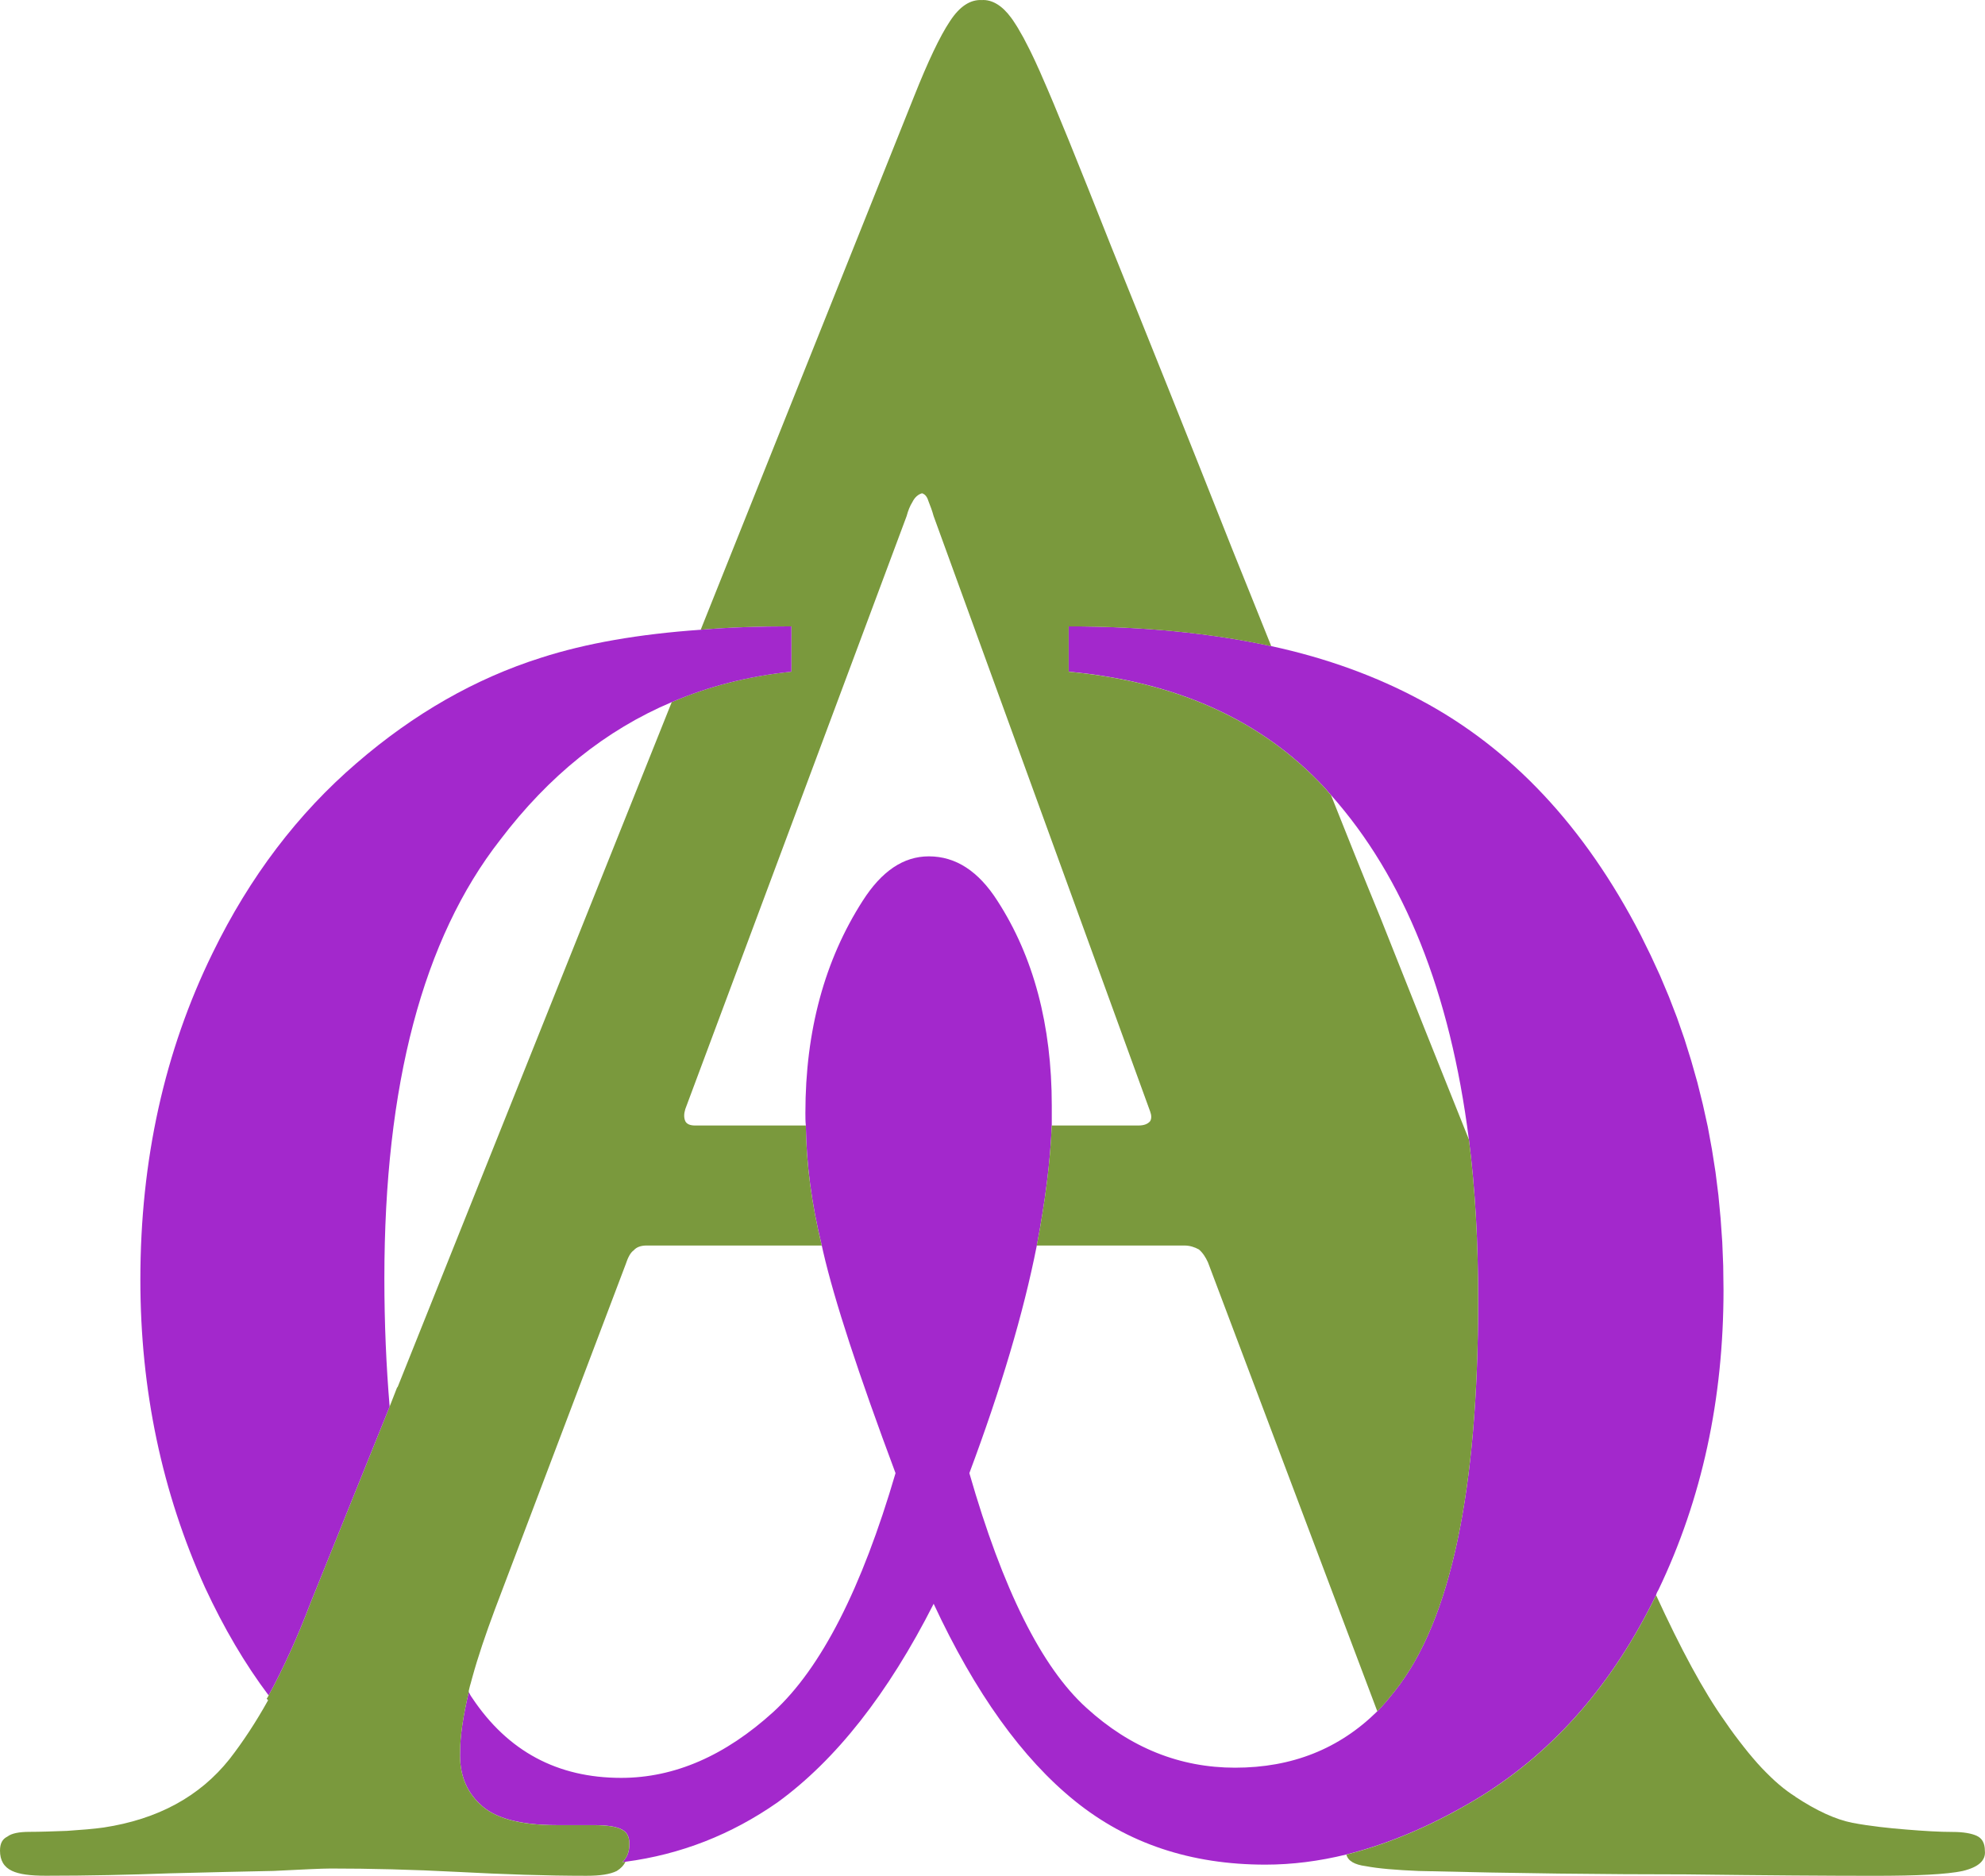 <svg xmlns="http://www.w3.org/2000/svg" viewBox="0 0 80.951 76.503"><path style="fill:#a328cc;stroke:#a328cc;stroke-width:0" d="m 70.287,52.607 -0.012,-0.98 -0.039,-0.968 -0.067,-0.96 -0.09,-0.952 -0.118,-0.94 -0.146,-0.929 -0.169,-0.921 -0.201,-0.909 -0.224,-0.901 -0.252,-0.889 -0.275,-0.881 -0.303,-0.87 -0.331,-0.858 -0.358,-0.85 -0.386,-0.838 -0.409,-0.83 c -2.282,-4.423 -5.273,-7.606 -8.968,-9.574 -1.79,-0.964 -3.817,-1.712 -6.095,-2.204 -2.459,-0.531 -5.214,-0.807 -8.263,-0.807 v 1.849 c 4.427,0.413 7.886,1.987 10.424,4.718 0.098,0.098 0.177,0.216 0.275,0.315 2.991,3.364 4.86,8.043 5.623,14.044 0.26,2.026 0.378,4.21 0.378,6.548 0,7.768 -1.121,13.08 -3.384,15.931 -0.236,0.295 -0.472,0.59 -0.728,0.845 -1.554,1.534 -3.478,2.301 -5.8,2.301 -2.243,0 -4.269,-0.805 -6.06,-2.438 -1.83,-1.653 -3.419,-4.839 -4.777,-9.576 1.279,-3.423 2.204,-6.512 2.751,-9.286 0.338,-1.767 0.551,-3.4 0.61,-4.895 0,-0.275 0,-0.551 0,-0.807 0,-3.286 -0.744,-6.079 -2.219,-8.358 -0.767,-1.2 -1.692,-1.81 -2.795,-1.81 -1.042,0 -1.928,0.61 -2.695,1.81 -1.554,2.42 -2.339,5.308 -2.339,8.653 0,0.177 0,0.334 0.018,0.512 0.02,1.574 0.236,3.207 0.65,4.895 0.02,0.083 0.039,0.161 0.058,0.26 0.452,1.964 1.436,4.974 2.95,9.027 -1.376,4.699 -3.028,7.944 -4.976,9.733 -1.966,1.789 -4.032,2.695 -6.214,2.695 -2.596,0 -4.622,-1.082 -6.077,-3.265 -0.059,-0.078 -0.098,-0.157 -0.137,-0.237 -0.236,1.004 -0.353,1.811 -0.353,2.42 -0.04,0.885 0.235,1.612 0.805,2.144 0.57,0.57 1.612,0.865 3.128,0.865 h 1.494 c 0.57,0 0.984,0.059 1.199,0.197 0.178,0.098 0.277,0.275 0.277,0.57 0,0.334 -0.098,0.571 -0.295,0.747 0.038,-0.02 0.078,-0.02 0.137,-0.02 2.243,-0.295 4.307,-1.101 6.196,-2.419 2.379,-1.729 4.504,-4.424 6.371,-8.102 1.693,3.638 3.617,6.313 5.761,8.043 2.145,1.731 4.722,2.596 7.771,2.596 1.082,0 2.18,-0.139 3.301,-0.414 1.79,-0.452 3.64,-1.239 5.529,-2.4 2.987,-1.868 5.348,-4.582 7.099,-8.18 0.02,-0.08 0.059,-0.158 0.098,-0.217 1.771,-3.699 2.652,-7.768 2.652,-12.234 z" /><path style="fill:#7a993d;stroke:#7a993d;stroke-width:0" d="m 73.218,73.278 -0.161,-0.105 -0.165,-0.117 -0.169,-0.129 -0.169,-0.14 -0.173,-0.151 -0.173,-0.163 -0.177,-0.174 -0.181,-0.186 -0.181,-0.197 -0.181,-0.209 -0.185,-0.22 -0.185,-0.232 -0.189,-0.243 -0.193,-0.255 -0.193,-0.266 -0.193,-0.278 c -0.885,-1.239 -1.81,-2.97 -2.813,-5.152 -1.751,3.598 -4.112,6.313 -7.099,8.18 -1.889,1.161 -3.738,1.948 -5.529,2.4 0.059,0.257 0.334,0.414 0.787,0.472 0.512,0.098 1.24,0.159 2.164,0.197 3.97,0.098 7.61,0.139 10.896,0.139 3.262,0.04 5.82,0.058 7.689,0.058 1.751,0 2.951,-0.058 3.596,-0.197 0.653,-0.157 0.948,-0.432 0.905,-0.825 0,-0.315 -0.118,-0.512 -0.334,-0.61 -0.212,-0.098 -0.551,-0.157 -0.964,-0.157 -0.571,0 -1.196,-0.04 -1.905,-0.098 -0.728,-0.058 -1.476,-0.138 -2.204,-0.275 -0.689,-0.138 -1.456,-0.492 -2.322,-1.062 z" /><path style="fill:#7a993d;stroke:#7a993d;stroke-width:0" d="m 42.499,3.13 -0.09,-0.209 -0.09,-0.197 -0.087,-0.193 -0.087,-0.185 -0.083,-0.173 -0.083,-0.169 -0.083,-0.161 -0.079,-0.153 -0.075,-0.146 -0.079,-0.138 -0.075,-0.13 -0.071,-0.126 -0.071,-0.114 -0.071,-0.11 -0.067,-0.102 -0.067,-0.094 c -0.374,-0.512 -0.787,-0.752 -1.2,-0.728 -0.472,-0.024 -0.905,0.256 -1.3,0.862 C 38.33,1.477 37.84,2.516 37.269,3.952 L 28.576,25.685 c 1.16,-0.098 2.379,-0.138 3.698,-0.138 v 1.849 c -1.731,0.177 -3.363,0.59 -4.879,1.239 l -11.19,27.965 c 0,-0.02 0,-0.02 0,-0.039 l -0.315,0.807 -3.225,8.003 c -0.53,1.397 -1.101,2.656 -1.711,3.777 -0.02,0.058 -0.058,0.098 -0.078,0.138 0.02,0.018 0.038,0.039 0.058,0.059 -0.492,0.885 -1.022,1.691 -1.572,2.399 -1.22,1.534 -2.931,2.458 -5.134,2.793 -0.414,0.059 -0.924,0.098 -1.494,0.137 -0.57,0.02 -1.082,0.04 -1.534,0.04 -0.413,0 -0.729,0.059 -0.905,0.197 -0.197,0.098 -0.295,0.275 -0.295,0.571 0,0.393 0.158,0.669 0.492,0.825 0.295,0.139 0.747,0.197 1.377,0.197 1.731,0 3.421,-0.038 5.054,-0.098 1.632,-0.038 3.028,-0.078 4.228,-0.098 1.18,-0.058 1.966,-0.098 2.341,-0.098 1.572,0 3.303,0.04 5.191,0.139 1.849,0.098 3.6,0.157 5.232,0.157 0.55,0 0.964,-0.058 1.239,-0.197 0.157,-0.098 0.275,-0.215 0.353,-0.373 -0.058,0 -0.098,0 -0.137,0.02 0.197,-0.177 0.295,-0.414 0.295,-0.747 0,-0.295 -0.098,-0.472 -0.277,-0.57 -0.215,-0.138 -0.629,-0.197 -1.199,-0.197 H 22.697 c -1.516,0 -2.558,-0.295 -3.128,-0.865 -0.571,-0.532 -0.846,-1.259 -0.805,-2.144 0,-0.609 0.117,-1.416 0.353,-2.42 0,-0.038 0,-0.078 0.02,-0.137 0.018,-0.079 0.038,-0.157 0.058,-0.217 l 0.059,-0.217 c 0.236,-0.865 0.552,-1.789 0.925,-2.791 l 5.329,-14.064 c 0.098,-0.295 0.197,-0.492 0.335,-0.59 0.117,-0.134 0.295,-0.197 0.53,-0.197 h 7.139 c -0.414,-1.688 -0.63,-3.321 -0.65,-4.895 h -4.522 c -0.197,0 -0.335,-0.059 -0.393,-0.177 -0.06,-0.138 -0.06,-0.295 0,-0.492 l 9.027,-24.188 c 0.058,-0.22 0.137,-0.417 0.235,-0.571 0.098,-0.197 0.236,-0.315 0.393,-0.358 0.138,0.043 0.216,0.161 0.275,0.358 0.06,0.153 0.138,0.35 0.197,0.571 l 8.831,24.286 c 0.059,0.157 0.059,0.295 0,0.394 -0.098,0.118 -0.256,0.177 -0.472,0.177 h -3.541 c -0.059,1.495 -0.272,3.128 -0.61,4.895 H 48.303 c 0.216,0 0.413,0.063 0.59,0.161 0.157,0.134 0.272,0.311 0.37,0.527 l 6.906,18.311 c 0.256,-0.255 0.492,-0.55 0.728,-0.845 2.263,-2.851 3.384,-8.163 3.384,-15.931 0,-2.337 -0.118,-4.521 -0.378,-6.548 -1.177,-2.932 -2.377,-5.942 -3.616,-9.066 -0.689,-1.672 -1.358,-3.345 -2.007,-4.978 -0.098,-0.098 -0.177,-0.216 -0.275,-0.315 -2.538,-2.731 -5.997,-4.305 -10.424,-4.718 v -1.849 c 3.05,0 5.804,0.275 8.263,0.807 -0.531,-1.318 -1.047,-2.617 -1.574,-3.915 -1.889,-4.777 -3.541,-8.889 -4.938,-12.348 C 43.954,6.608 43.014,4.287 42.499,3.13 Z" /><path style="fill:#a328cc;stroke:#a328cc;stroke-width:0" d="m 32.274,27.396 v -1.849 c -1.319,0 -2.538,0.039 -3.698,0.138 -2.518,0.177 -4.68,0.551 -6.51,1.141 -2.675,0.846 -5.192,2.282 -7.531,4.305 -2.381,2.046 -4.347,4.624 -5.861,7.732 -1.967,4.01 -2.95,8.456 -2.95,13.331 0,4.505 0.884,8.673 2.634,12.548 0.767,1.653 1.633,3.127 2.596,4.406 0.61,-1.121 1.18,-2.379 1.711,-3.777 l 3.225,-8.003 c -0.137,-1.633 -0.215,-3.364 -0.215,-5.233 0,-7.886 1.572,-13.843 4.72,-17.876 1.986,-2.617 4.307,-4.482 7.001,-5.623 1.514,-0.649 3.146,-1.062 4.877,-1.239 z" /></svg>
